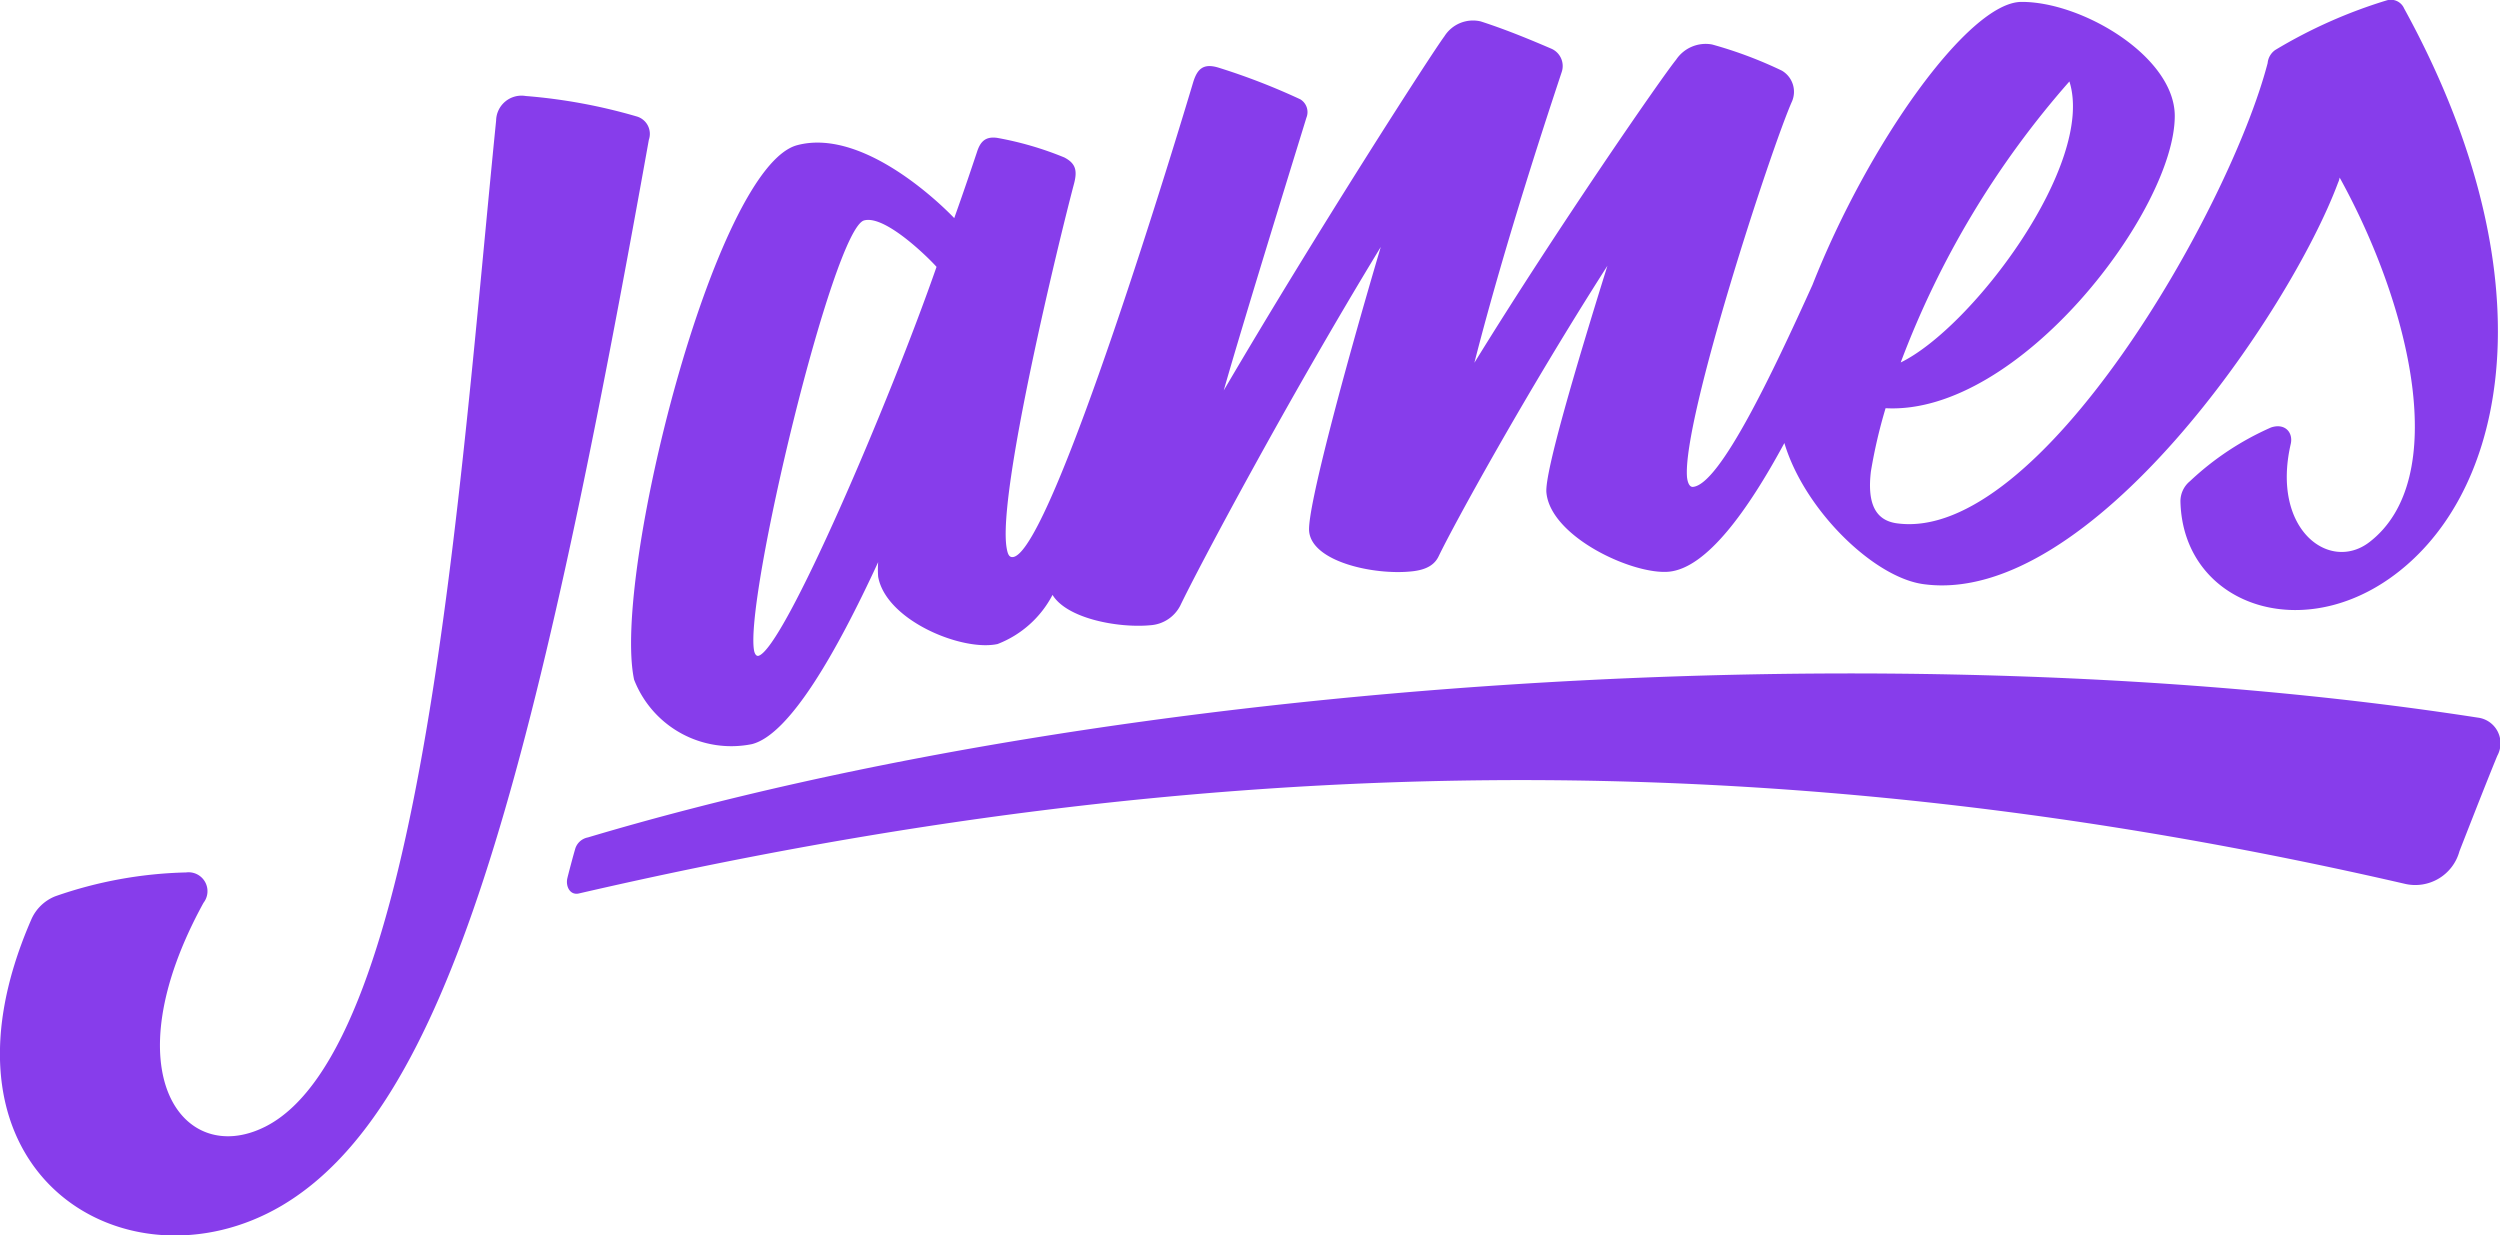 <svg xmlns="http://www.w3.org/2000/svg" xmlns:xlink="http://www.w3.org/1999/xlink" width="85" height="42" viewBox="0 0 85 42">
  <defs>
    <clipPath id="clip-path">
      <rect id="Retângulo_194" data-name="Retângulo 194" width="85" height="42" fill="#873deb"/>
    </clipPath>
  </defs>
  <g id="logo_james.89d5d70a" clip-path="url(#clip-path)">
    <path id="Caminho_2046" data-name="Caminho 2046" d="M84.253,24.4c-19.729-3.055-46.147-1.332-64.266,4.073a.557.557,0,0,0-.438.418c-.052.17-.232.849-.258.966-.064.261.077.588.387.522,21.211-4.9,40.7-5.261,62.1-.326a1.556,1.556,0,0,0,1.843-1.11s.941-2.415,1.289-3.251A.879.879,0,0,0,84.253,24.4Z" fill="#873deb"/>
    <path id="Caminho_2047" data-name="Caminho 2047" d="M21.559,23.108A3.545,3.545,0,0,0,25.567,25.3c1.276-.326,2.861-3.094,4.291-6.188a3.109,3.109,0,0,0,0,.5c.271,1.488,2.861,2.546,4.059,2.285a3.547,3.547,0,0,0,1.869-1.671c.49.809,2.242,1.136,3.338,1.031a1.232,1.232,0,0,0,1.005-.666c.593-1.24,3.621-6.946,6.817-12.194-1.263,4.269-2.5,8.891-2.436,9.661.09,1.044,2.2,1.5,3.466,1.371.554-.052.812-.248.941-.522.515-1.071,2.964-5.536,5.735-9.87-1.083,3.473-2.126,7.011-2.075,7.7.129,1.514,2.951,2.82,4.175,2.7,1.276-.131,2.667-2.063,3.917-4.374.683,2.285,3.054,4.583,4.742,4.8,5.644.757,12.448-9.257,14.085-13.656a.652.652,0,0,0,.052-.17c2.423,4.387,3.8,10.262,1.005,12.4-1.353,1.031-3.338-.431-2.668-3.342.09-.4-.206-.718-.67-.561a9.719,9.719,0,0,0-2.758,1.828.881.881,0,0,0-.322.692c.09,3.629,4.459,5.053,7.771,2.089C85.451,15.98,86.456,8.878,81.74.287a.491.491,0,0,0-.593-.274A16.88,16.88,0,0,0,77.358,1.7a.611.611,0,0,0-.258.444C75.812,7.1,69.356,18.435,64.51,17.795c-.8-.1-1.018-.757-.9-1.762a17.3,17.3,0,0,1,.5-2.154c4.549.248,9.845-6.763,9.832-9.948C73.93,1.919,70.786.052,68.724.065c-1.791.013-5.206,4.818-7.1,9.622-1.353,2.99-3.144,6.776-4.059,6.867-.1.013-.18-.1-.206-.326-.167-1.958,2.887-11.254,3.57-12.782A.832.832,0,0,0,60.58,2.4a14.22,14.22,0,0,0-2.371-.888,1.209,1.209,0,0,0-1.224.522c-.451.548-4.008,5.679-6.856,10.3,1.07-4.191,2.59-8.734,2.964-9.87a.642.642,0,0,0-.348-.809c-.58-.248-1.469-.627-2.4-.927a1.148,1.148,0,0,0-1.237.509c-.412.548-4.356,6.671-7.5,12.037.644-2.285,2.8-9.23,2.809-9.27a.508.508,0,0,0-.206-.627A22.371,22.371,0,0,0,41.43,2.3c-.515-.157-.722.039-.863.5-.425,1.423-4.768,15.85-6.108,16.137-.142.026-.193-.078-.232-.3C33.9,16.8,36.031,8.081,36.508,6.28c.129-.47.077-.718-.322-.927A11.17,11.17,0,0,0,33.9,4.687c-.387-.052-.567.117-.683.483-.18.535-.387,1.162-.773,2.246,0,0-2.912-3.12-5.335-2.481C24.3,5.666,20.812,19.583,21.559,23.108Zm48.8-20.341c.889,2.794-3.3,8.369-5.735,9.557A30.869,30.869,0,0,1,70.361,2.768ZM29.381,7.494c.748-.2,2.32,1.41,2.461,1.58-1.572,4.517-5.193,13-6.057,13.225-.065.013-.116-.052-.142-.157C25.284,20.458,28.325,7.768,29.381,7.494Z" fill="#873deb"/>
    <path id="Caminho_2048" data-name="Caminho 2048" d="M21.636,3.956a18.722,18.722,0,0,0-3.763-.692.863.863,0,0,0-1.005.836c-1.25,12.442-2.474,31.5-7.848,34.206-2.8,1.41-5.258-1.854-2.1-7.612a.643.643,0,0,0-.593-1.031,14.429,14.429,0,0,0-4.446.81,1.486,1.486,0,0,0-.825.809c-3.75,8.63,3.273,12.795,8.518,9.713,5.619-3.316,8.557-14.283,12.487-36.242A.616.616,0,0,0,21.636,3.956Z" fill="#873deb"/>
  </g>
</svg>
